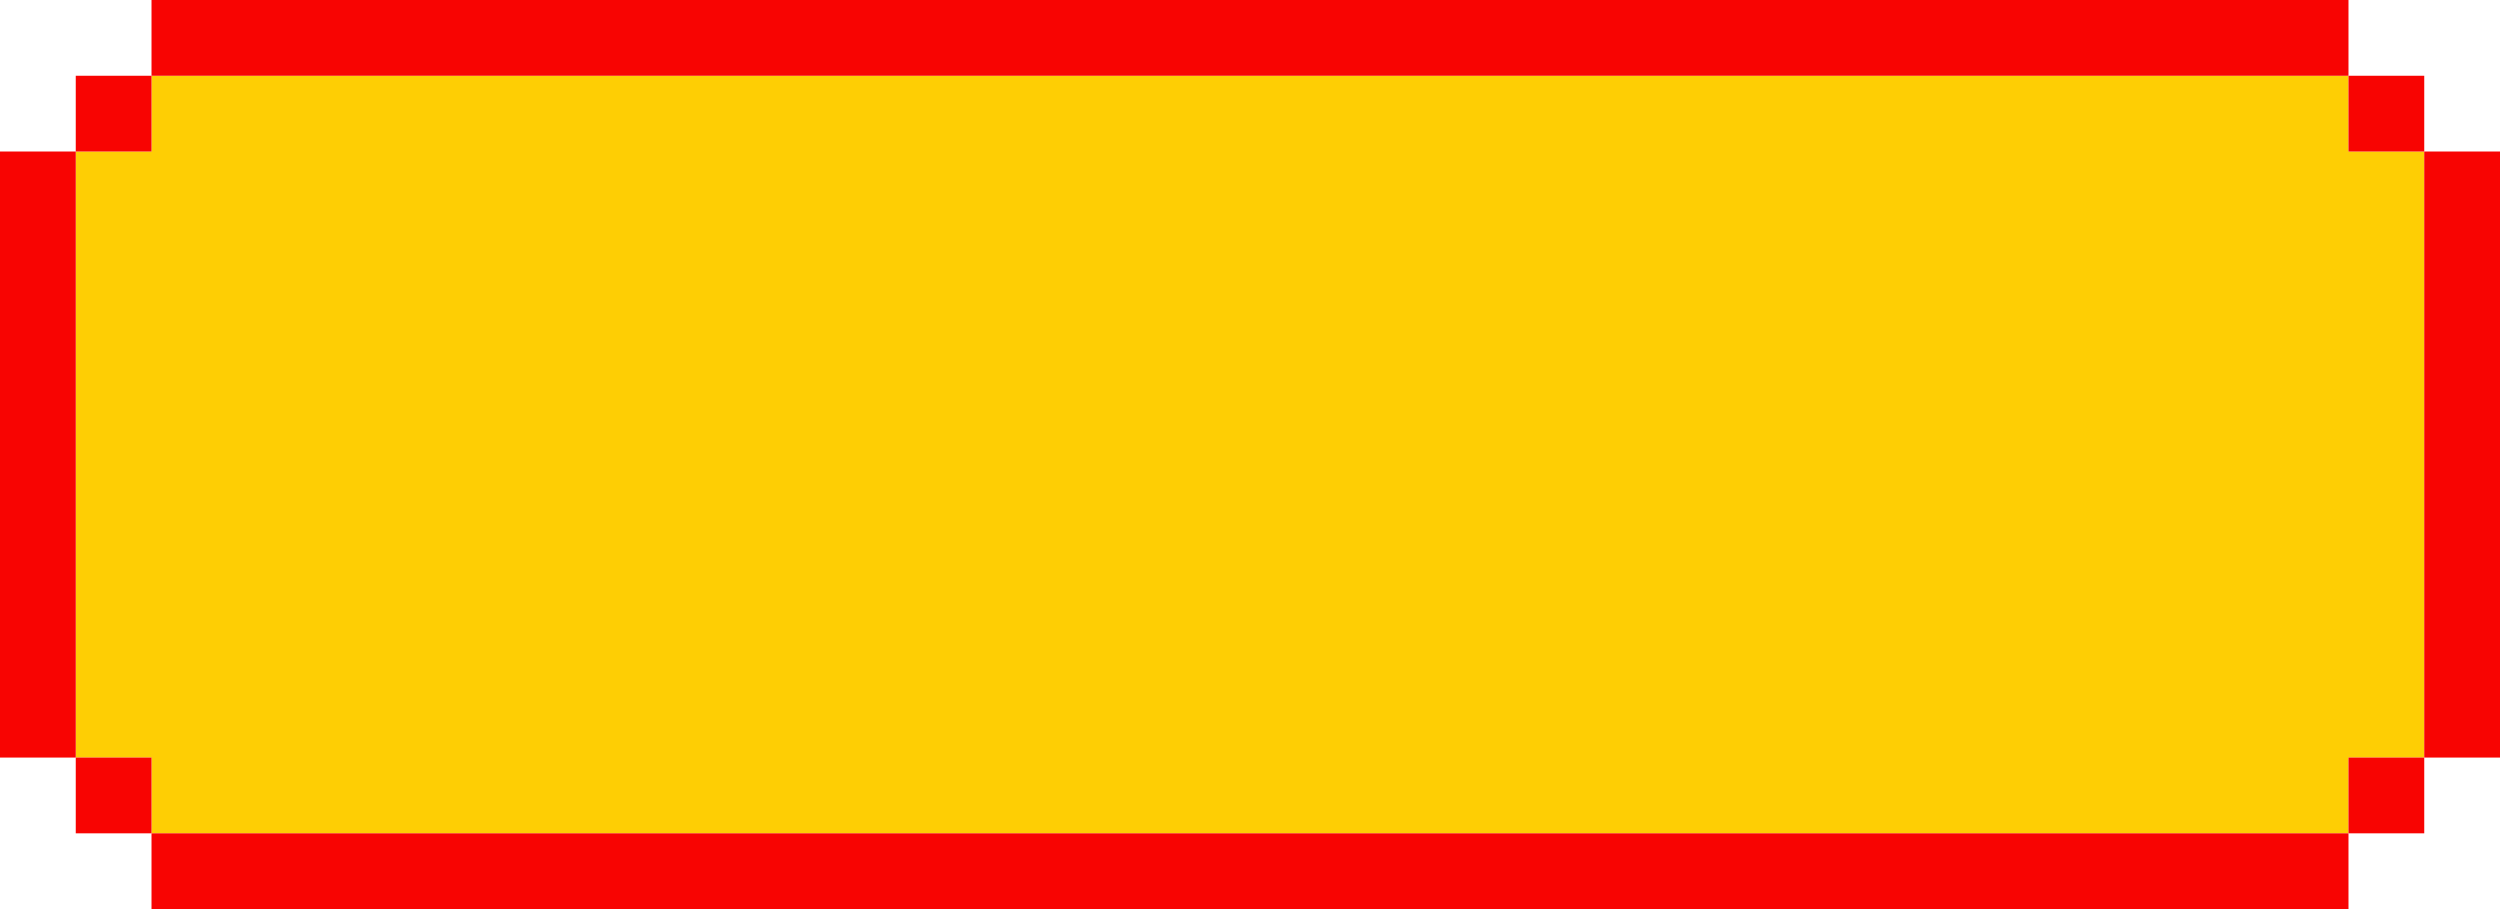 <?xml version="1.0" encoding="UTF-8" standalone="no"?><svg xmlns="http://www.w3.org/2000/svg" xmlns:xlink="http://www.w3.org/1999/xlink" data-name="圖層 1" fill="#f80402" height="328" preserveAspectRatio="xMidYMid meet" version="1" viewBox="0.0 0.0 901.9 328.0" width="901.9" zoomAndPan="magnify"><g id="change1_1"><path d="M847.24 27.33L819.91 27.33 792.58 27.33 765.25 27.33 737.92 27.33 710.59 27.33 683.26 27.33 655.93 27.33 628.6 27.33 601.27 27.33 573.93 27.33 546.6 27.33 519.27 27.33 491.94 27.33 464.61 27.33 437.28 27.33 409.95 27.33 382.62 27.33 355.29 27.33 327.96 27.33 300.63 27.33 273.3 27.33 245.97 27.33 218.64 27.33 191.31 27.33 163.98 27.33 136.65 27.33 109.32 27.33 81.99 27.33 54.66 27.33 54.66 54.66 27.33 54.66 27.33 81.99 27.33 109.32 27.33 136.65 27.33 163.98 27.33 191.31 27.33 218.64 27.33 245.97 27.33 273.3 54.66 273.3 54.66 300.63 81.99 300.63 109.32 300.63 136.65 300.63 163.98 300.63 191.31 300.63 218.64 300.63 245.97 300.63 273.3 300.63 300.63 300.63 327.96 300.63 355.29 300.63 382.62 300.63 409.95 300.63 437.28 300.63 464.61 300.63 491.94 300.63 519.27 300.63 546.6 300.63 573.93 300.63 601.27 300.63 628.6 300.63 655.93 300.63 683.26 300.63 710.59 300.63 737.92 300.63 765.25 300.63 792.58 300.63 819.91 300.63 847.24 300.63 847.24 273.3 874.57 273.3 874.57 245.97 874.57 218.64 874.57 191.31 874.57 163.98 874.57 136.65 874.57 109.32 874.57 81.99 874.57 54.66 847.24 54.66 847.24 27.33z" fill="#fece04"/></g><g id="change2_1"><path d="M27.33 273.3H54.66V300.63H27.33z"/></g><g id="change2_2"><path d="M847.24 273.3H874.57V300.63H847.24z"/></g><g id="change2_3"><path d="M792.58 300.63L765.25 300.63 737.92 300.63 710.59 300.63 683.26 300.63 655.93 300.63 628.6 300.63 601.27 300.63 573.93 300.63 546.6 300.63 519.27 300.63 491.94 300.63 464.61 300.63 437.28 300.63 409.95 300.63 382.62 300.63 355.29 300.63 327.96 300.63 300.63 300.63 273.3 300.63 245.97 300.63 218.64 300.63 191.31 300.63 163.98 300.63 136.65 300.63 109.32 300.63 81.99 300.63 54.66 300.63 54.66 327.96 81.99 327.96 109.32 327.96 136.65 327.96 163.98 327.96 191.31 327.96 218.64 327.96 245.97 327.96 273.3 327.96 300.63 327.96 327.96 327.96 355.29 327.96 382.62 327.96 409.95 327.96 437.28 327.96 464.61 327.96 491.94 327.96 519.27 327.96 546.6 327.96 573.93 327.96 601.27 327.96 628.6 327.96 655.93 327.96 683.26 327.96 710.59 327.96 737.92 327.96 765.25 327.96 792.58 327.96 819.91 327.96 847.24 327.96 847.24 300.63 819.91 300.63 792.58 300.63z"/></g><g id="change2_4"><path d="M109.32 27.33L136.65 27.33 163.98 27.33 191.31 27.33 218.64 27.33 245.97 27.33 273.3 27.33 300.63 27.33 327.96 27.33 355.29 27.33 382.62 27.33 409.95 27.33 437.28 27.33 464.61 27.33 491.94 27.33 519.27 27.33 546.6 27.33 573.93 27.33 601.27 27.33 628.6 27.33 655.93 27.33 683.26 27.33 710.59 27.33 737.92 27.33 765.25 27.33 792.58 27.33 819.91 27.33 847.24 27.33 847.24 0 819.91 0 792.58 0 765.25 0 737.92 0 710.59 0 683.26 0 655.93 0 628.6 0 601.27 0 573.93 0 546.6 0 519.27 0 491.94 0 464.61 0 437.28 0 409.95 0 382.62 0 355.29 0 327.96 0 300.63 0 273.3 0 245.97 0 218.64 0 191.31 0 163.98 0 136.65 0 109.32 0 81.99 0 54.66 0 54.66 27.33 81.99 27.33 109.32 27.33z"/></g><g id="change2_5"><path d="M847.24 27.33H874.57V54.66H847.24z"/></g><g id="change2_6"><path d="M874.57 81.99L874.57 109.32 874.57 136.65 874.57 163.98 874.57 191.31 874.57 218.64 874.57 245.97 874.57 273.3 901.9 273.3 901.9 245.97 901.9 218.64 901.9 191.31 901.9 163.98 901.9 136.65 901.9 109.32 901.9 81.99 901.9 54.66 874.57 54.66 874.57 81.99z"/></g><g id="change2_7"><path d="M27.33 27.33H54.66V54.66H27.33z"/></g><g id="change2_8"><path d="M27.33 218.64L27.33 191.31 27.33 163.98 27.33 136.65 27.33 109.32 27.33 81.99 27.33 54.66 0 54.66 0 81.99 0 109.32 0 136.65 0 163.98 0 191.31 0 218.64 0 245.97 0 273.3 27.33 273.3 27.33 245.97 27.33 218.64z"/></g></svg>